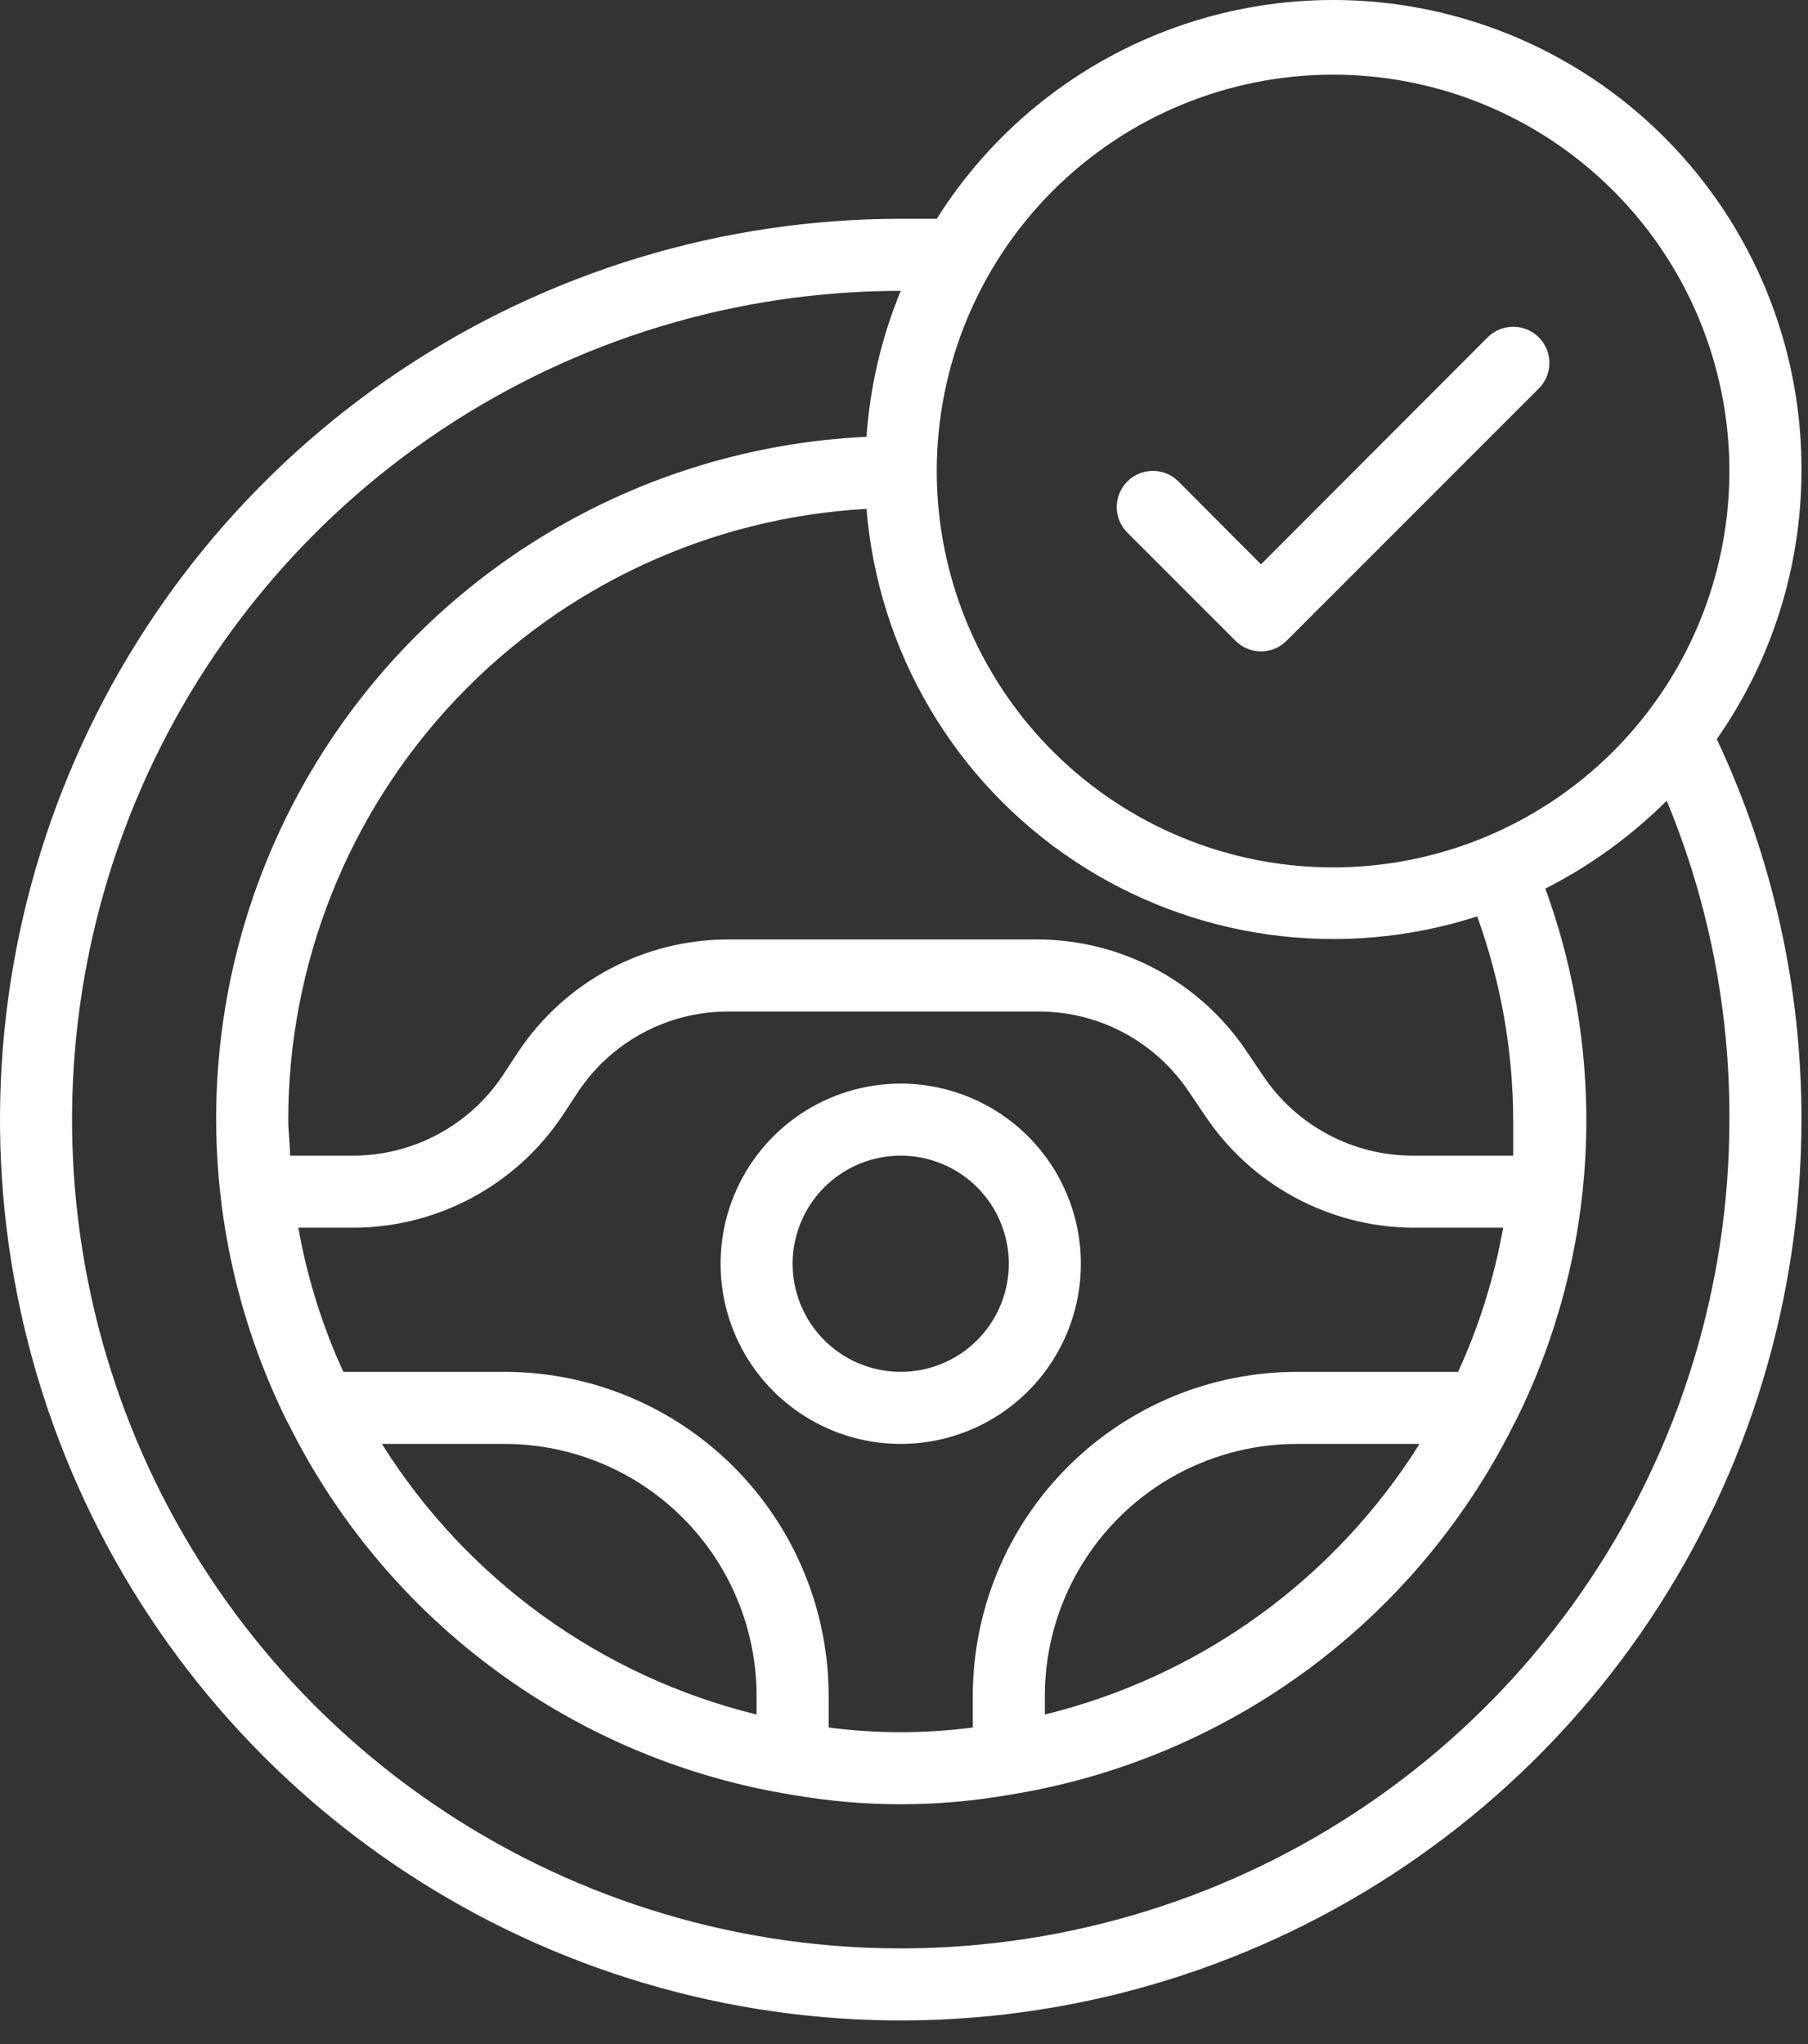 <svg width="69" height="78" viewBox="0 0 69 78" fill="none" xmlns="http://www.w3.org/2000/svg">
<rect x="0" y="0" width="69" height="78" fill="#333333" stroke="none"/>
<path d="M68.75 17.974C68.772 14.09 67.527 10.304 65.205 7.19C62.883 4.076 59.609 1.803 55.88 0.715C52.151 -0.373 48.169 -0.216 44.537 1.162C40.905 2.539 37.82 5.062 35.75 8.349C35.269 8.349 34.801 8.349 34.375 8.349C27.576 8.349 20.93 10.365 15.277 14.142C9.624 17.92 5.218 23.288 2.617 29.569C0.015 35.851 -0.666 42.762 0.661 49.43C1.987 56.099 5.261 62.224 10.068 67.031C14.876 71.838 21.001 75.112 27.669 76.439C34.337 77.765 41.248 77.084 47.53 74.483C53.811 71.881 59.18 67.475 62.957 61.822C66.734 56.169 68.75 49.523 68.75 42.724C68.758 37.705 67.655 32.746 65.519 28.204C67.618 25.205 68.746 21.635 68.75 17.974ZM50.875 2.849C53.867 2.849 56.791 3.736 59.278 5.398C61.765 7.06 63.704 9.422 64.849 12.186C65.993 14.95 66.293 17.991 65.709 20.925C65.126 23.859 63.685 26.554 61.57 28.669C59.455 30.784 56.76 32.225 53.826 32.809C50.892 33.392 47.851 33.093 45.087 31.948C42.323 30.803 39.961 28.864 38.299 26.377C36.637 23.89 35.75 20.966 35.75 17.974C35.75 13.963 37.343 10.116 40.18 7.279C43.017 4.443 46.864 2.849 50.875 2.849ZM57.75 42.724C57.75 43.192 57.75 43.645 57.75 44.099H53.914C52.782 44.099 51.667 43.818 50.669 43.283C49.671 42.749 48.821 41.975 48.194 41.033L47.589 40.139C46.711 38.821 45.521 37.74 44.125 36.991C42.729 36.243 41.17 35.851 39.586 35.849H27.789C26.206 35.849 24.648 36.239 23.252 36.985C21.856 37.731 20.666 38.81 19.786 40.125L19.181 41.047C18.552 41.987 17.701 42.757 16.704 43.289C15.706 43.822 14.592 44.1 13.461 44.099H11.069C11.069 43.645 11 43.192 11 42.724C11.008 36.756 13.299 31.018 17.402 26.684C21.505 22.351 27.11 19.751 33.069 19.418C33.289 22.104 34.113 24.705 35.48 27.027C36.847 29.349 38.721 31.332 40.963 32.827C43.204 34.323 45.755 35.292 48.424 35.663C51.093 36.034 53.811 35.797 56.375 34.969C57.275 37.456 57.74 40.079 57.75 42.724ZM55.646 52.349H49.5C46.218 52.349 43.07 53.653 40.75 55.974C38.429 58.294 37.125 61.442 37.125 64.724V65.92C35.299 66.159 33.451 66.159 31.625 65.92V64.724C31.625 61.442 30.321 58.294 28 55.974C25.68 53.653 22.532 52.349 19.25 52.349H13.104C12.299 50.596 11.722 48.748 11.385 46.849H13.461C15.044 46.849 16.602 46.459 17.998 45.713C19.394 44.967 20.584 43.889 21.464 42.573L22.069 41.652C22.698 40.712 23.549 39.941 24.546 39.409C25.544 38.876 26.658 38.598 27.789 38.599H39.586C40.73 38.588 41.858 38.863 42.869 39.398C43.88 39.934 44.741 40.713 45.375 41.665L45.98 42.559C46.852 43.868 48.03 44.943 49.413 45.691C50.796 46.439 52.342 46.837 53.914 46.849H57.365C57.029 48.748 56.451 50.596 55.646 52.349ZM54.175 55.099C50.932 60.27 45.803 63.973 39.875 65.425V64.724C39.875 62.171 40.889 59.723 42.694 57.918C44.499 56.113 46.947 55.099 49.5 55.099H54.175ZM14.575 55.099H19.25C21.803 55.099 24.251 56.113 26.056 57.918C27.861 59.723 28.875 62.171 28.875 64.724V65.425C22.947 63.973 17.818 60.27 14.575 55.099ZM66 42.724C66 48.979 64.145 55.093 60.67 60.294C57.195 65.495 52.256 69.548 46.477 71.942C40.699 74.335 34.34 74.962 28.205 73.742C22.071 72.521 16.436 69.509 12.013 65.086C7.59 60.664 4.578 55.029 3.358 48.894C2.137 42.759 2.764 36.401 5.157 30.622C7.551 24.843 11.604 19.904 16.805 16.429C22.006 12.954 28.12 11.099 34.375 11.099C33.644 12.873 33.202 14.754 33.069 16.668C28.753 16.871 24.556 18.144 20.856 20.373C17.155 22.602 14.067 25.716 11.87 29.436C9.672 33.155 8.435 37.363 8.269 41.679C8.102 45.996 9.013 50.287 10.918 54.164L11.041 54.398C12.896 58.102 15.606 61.311 18.945 63.762C22.285 66.212 26.16 67.834 30.25 68.492C32.979 68.968 35.771 68.968 38.5 68.492C42.597 67.84 46.48 66.221 49.828 63.77C53.175 61.32 55.891 58.107 57.75 54.398L57.874 54.164C59.419 51.039 60.314 47.632 60.503 44.15C60.692 40.669 60.172 37.185 58.974 33.91C60.684 33.041 62.247 31.909 63.608 30.555C65.207 34.412 66.02 38.549 66 42.724ZM43.024 20.325C42.896 20.197 42.794 20.045 42.724 19.878C42.655 19.71 42.619 19.53 42.619 19.349C42.619 19.168 42.655 18.988 42.724 18.821C42.794 18.653 42.896 18.501 43.024 18.373C43.152 18.245 43.304 18.143 43.472 18.074C43.639 18.004 43.819 17.968 44 17.968C44.181 17.968 44.361 18.004 44.528 18.074C44.696 18.143 44.848 18.245 44.976 18.373L48.125 21.535L56.774 12.873C57.033 12.614 57.384 12.469 57.75 12.469C58.116 12.469 58.467 12.614 58.726 12.873C58.985 13.132 59.131 13.483 59.131 13.849C59.131 14.215 58.985 14.566 58.726 14.825L49.101 24.45C48.973 24.579 48.821 24.682 48.654 24.751C48.486 24.821 48.306 24.857 48.125 24.857C47.944 24.857 47.764 24.821 47.596 24.751C47.429 24.682 47.277 24.579 47.149 24.45L43.024 20.325ZM34.375 41.349C33.015 41.349 31.686 41.752 30.555 42.508C29.425 43.263 28.544 44.337 28.023 45.593C27.503 46.849 27.367 48.232 27.632 49.565C27.897 50.899 28.552 52.124 29.514 53.086C30.475 54.047 31.7 54.702 33.034 54.967C34.367 55.232 35.75 55.096 37.006 54.576C38.262 54.056 39.336 53.174 40.091 52.044C40.847 50.913 41.25 49.584 41.25 48.224C41.25 46.401 40.526 44.652 39.236 43.363C37.947 42.074 36.198 41.349 34.375 41.349ZM34.375 52.349C33.559 52.349 32.762 52.107 32.083 51.654C31.405 51.201 30.876 50.556 30.564 49.803C30.252 49.049 30.17 48.22 30.329 47.419C30.488 46.619 30.881 45.884 31.458 45.307C32.035 44.73 32.77 44.338 33.57 44.178C34.37 44.019 35.2 44.101 35.954 44.413C36.707 44.725 37.352 45.254 37.805 45.932C38.258 46.611 38.5 47.408 38.5 48.224C38.5 49.318 38.065 50.367 37.292 51.141C36.518 51.915 35.469 52.349 34.375 52.349Z" fill="white"/>
</svg>
